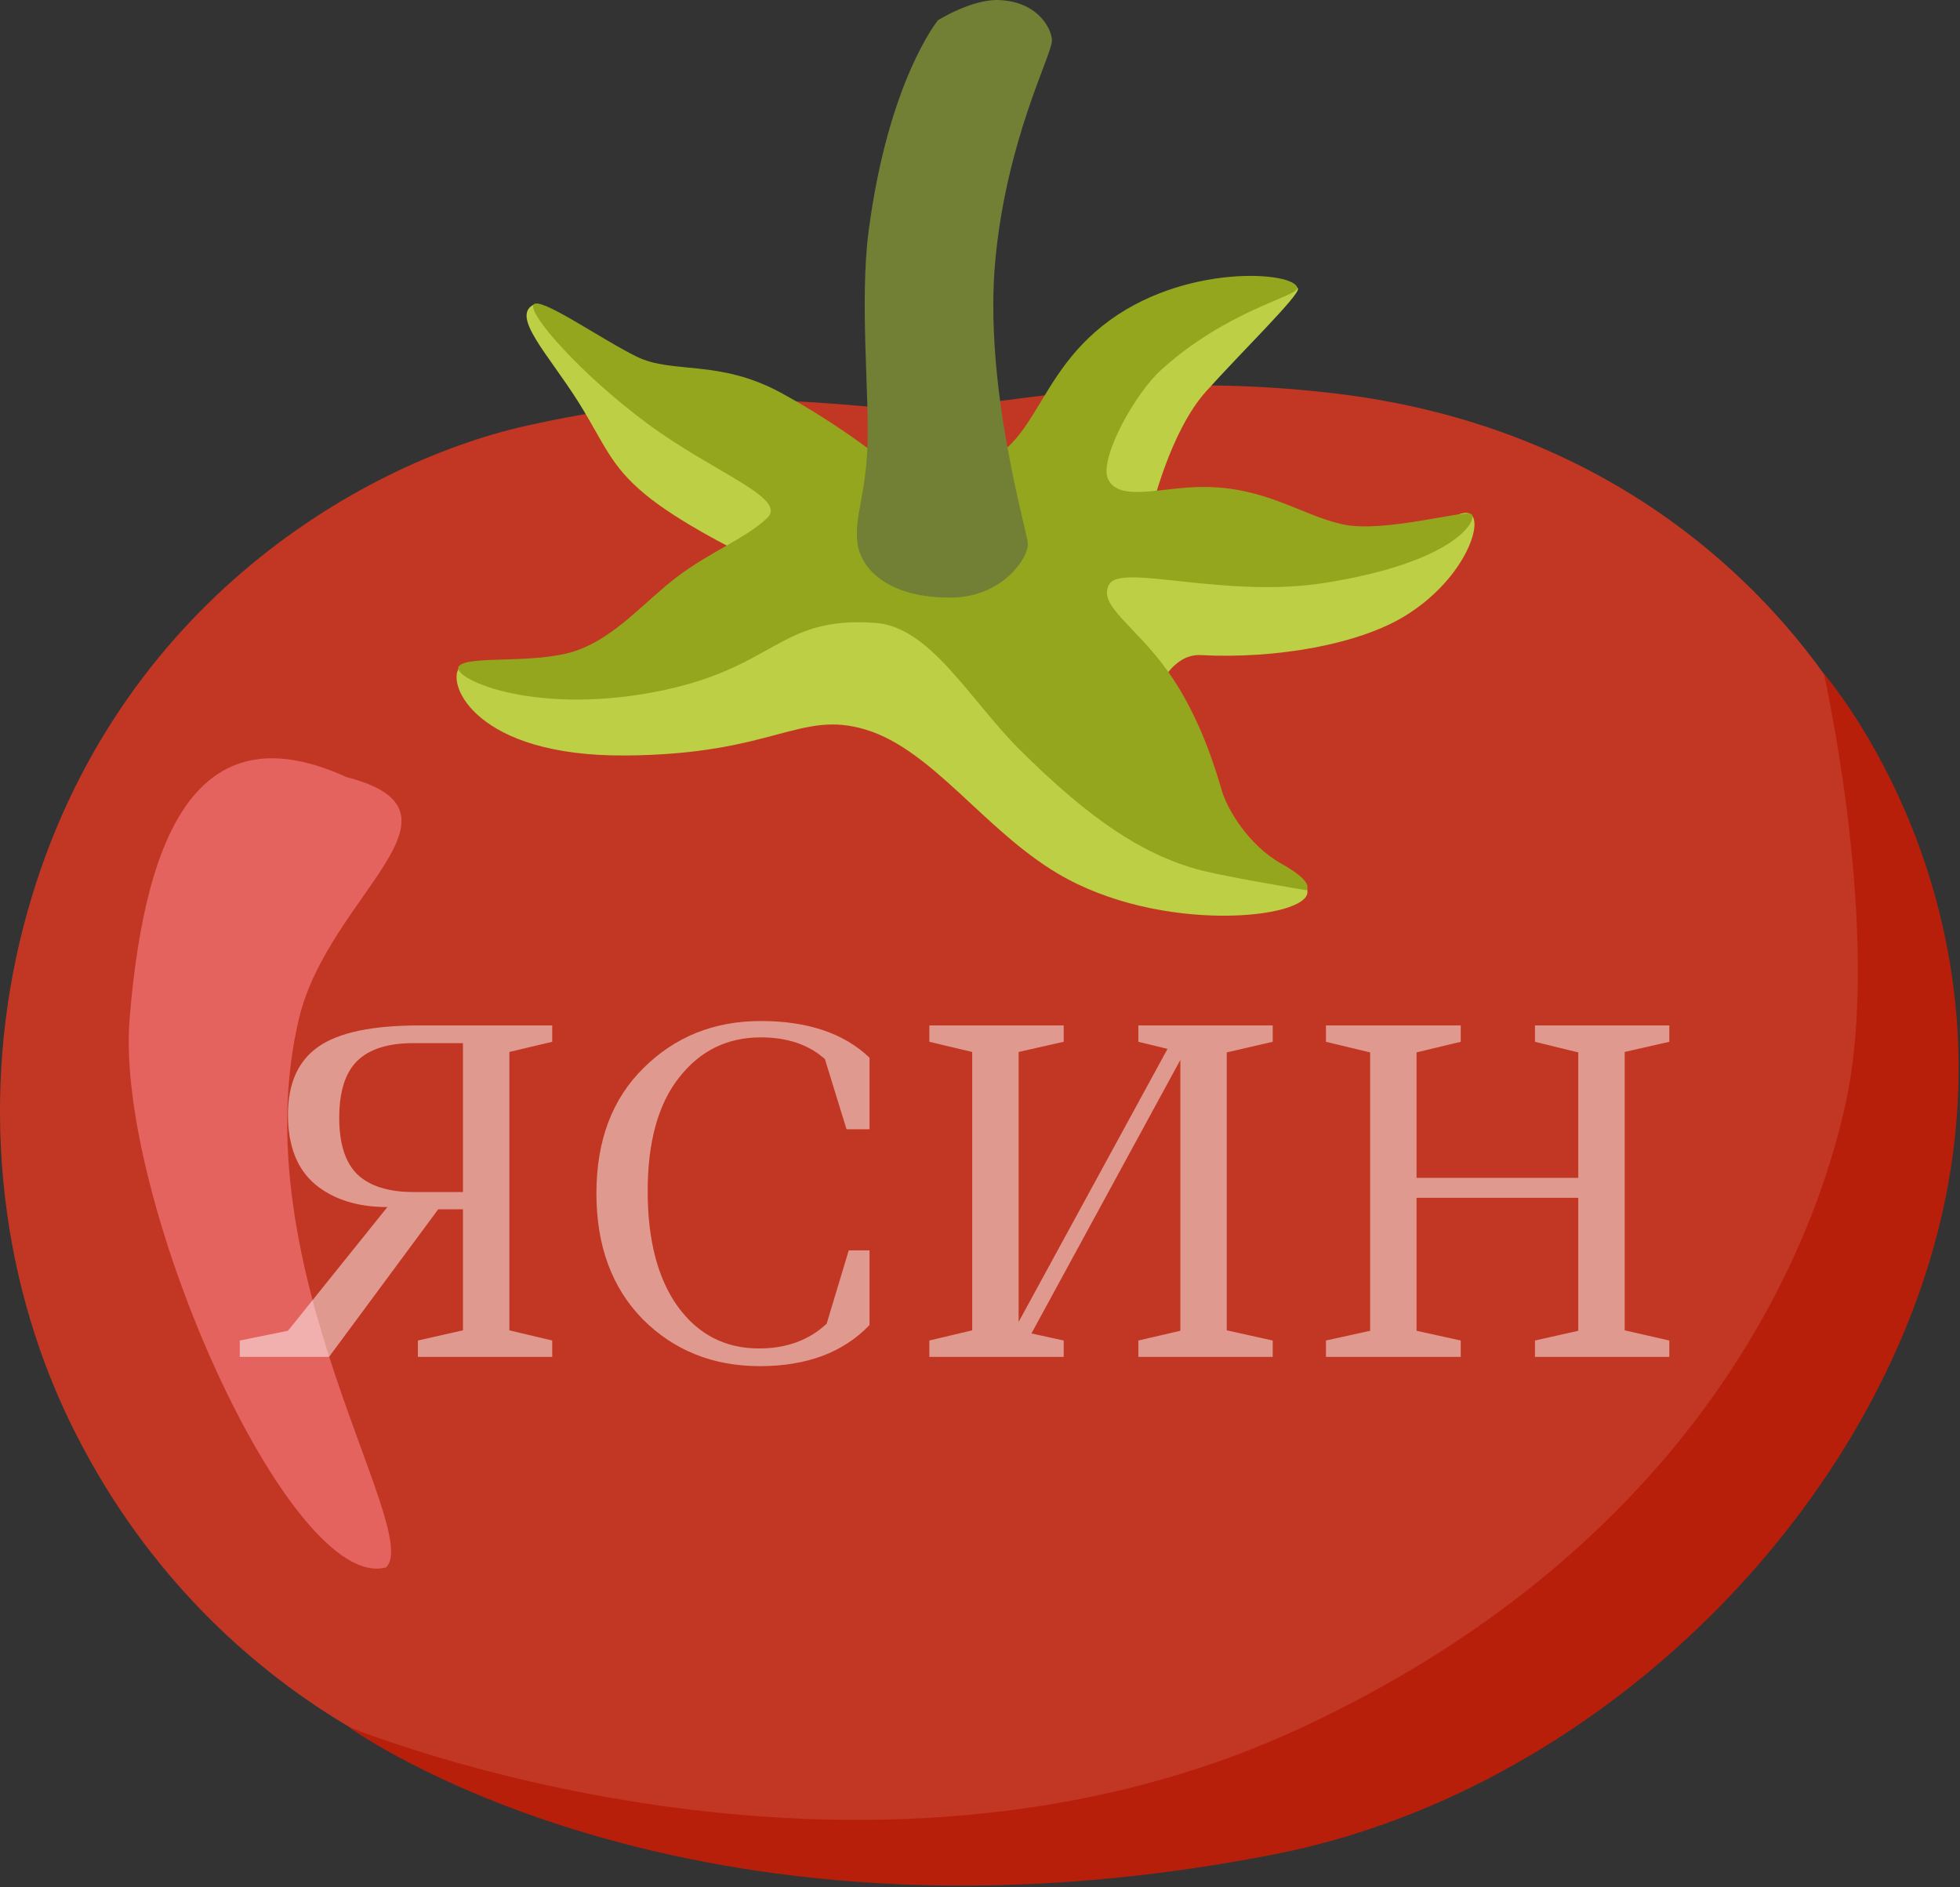 <?xml version="1.0" encoding="UTF-8"?> <svg xmlns="http://www.w3.org/2000/svg" width="754" height="726" viewBox="0 0 754 726" fill="none"><rect x="0" y="0" width="754" height="726" fill="#333333" stroke="none"/><path d="M726.02 402.774C726.02 402.774 736.707 321.212 717.27 284.337C697.832 247.462 637.832 166.024 513.395 151.337C447.395 143.587 402.707 152.337 361.957 157.149C336.145 160.212 288.082 144.337 201.77 163.962C137.77 178.524 40.645 234.837 9.082 356.212C-7.543 420.149 -1.23 489.212 27.082 547.399C81.457 659.024 182.395 686.212 182.395 686.212L393.5 717L649.5 602L726.02 402.774Z" fill="#C23724"></path><path d="M490.148 713.398C619.273 688.148 730.898 572.648 750.336 450.336C768.523 335.898 701.648 259.211 701.648 259.211C701.648 259.211 724.25 359.437 710 424.5C694.688 494.125 641.875 598.524 501.5 664.274C329.188 744.961 133.961 664.273 133.961 664.273C133.961 664.273 262.211 757.961 490.148 713.398Z" fill="#B71F0B"></path><path d="M133.174 298.913C78.461 274.004 56.049 315.976 49.862 391.913C44.174 461.476 111.563 613 148.5 603C162.875 589.212 92.345 487.413 115 391.913C126.313 344.226 185.487 312.476 133.174 298.913Z" fill="#E4635E"></path><path d="M176.649 256.961C171.774 263.273 183.086 291.023 240.524 290.648C297.899 290.273 307.524 272.961 333.086 280.711C358.649 288.461 378.586 319.211 406.836 336.023C446.336 359.523 503.336 353.523 502.961 343.086C502.586 332.586 488.649 337.961 476.649 323.273C464.649 308.523 443.399 269.586 443.399 269.586C443.399 269.586 449.336 251.336 461.899 252.023C490.899 253.586 523.149 247.836 540.899 236.711C562.149 223.461 570.149 203.023 566.274 198.336C562.399 193.711 550.336 206.211 543.774 205.023C537.211 203.836 494.524 204.648 494.524 204.648L442.961 196.273C442.961 196.273 450.024 166.086 463.961 150.586C477.899 135.086 499.774 113.773 499.336 111.086C498.899 108.398 481.336 110.773 481.336 110.773L427.024 135.586L389.024 185.586L316.899 194.898L247.461 148.336C247.461 148.336 207.649 116.211 205.836 116.961C195.774 121.086 211.086 136.398 222.649 154.898C232.649 170.961 234.711 179.023 248.211 190.211C261.399 201.086 283.524 211.898 283.524 211.898L267.649 240.586C267.649 240.586 216.461 260.773 207.524 260.773C198.649 260.836 179.336 253.523 176.649 256.961Z" fill="#BDCF44"></path><path d="M336.898 239.651C357.835 241.213 372.96 269.026 391.835 287.963C419.398 315.526 440.96 329.901 464.148 335.338C475.773 338.026 502.46 342.463 502.46 342.463C502.46 342.463 506.335 339.776 493.148 332.401C479.96 325.026 472.023 310.901 470.085 304.338C468.148 297.776 462.085 276.213 449.335 258.338C436.585 240.463 422.085 232.901 426.71 224.776C431.335 216.651 471.335 230.401 509.835 224.213C560.648 216.088 568.398 199.776 566.085 197.838C563.773 195.901 532.335 205.213 516.46 201.713C500.585 198.213 486.96 187.338 462.96 187.338C446.585 187.338 430.585 193.276 426.273 184.338C422.648 176.838 436.273 151.776 446.648 142.338C471.835 119.463 499.023 114.026 499.023 110.901C499.023 104.463 454.835 100.838 424.21 125.276C393.71 149.588 399.46 181.526 359.835 181.526C346.648 181.526 341.585 178.401 341.585 178.401C341.585 178.401 323.898 163.838 300.273 151.026C276.648 138.213 258.835 143.901 245.21 137.338C231.648 130.776 207.585 113.776 205.273 117.213C202.96 120.651 223.335 143.901 248.96 162.901C274.585 181.901 303.273 191.588 295.085 199.338C286.96 207.088 273.398 212.151 260.585 221.838C247.773 231.526 236.523 245.463 221.023 250.526C205.523 255.588 180.023 252.026 176.523 256.276C173.023 260.526 203.523 275.213 251.21 266.338C298.773 257.463 298.898 236.838 336.898 239.651Z" fill="#94A61D"></path><path d="M384.463 0.022C374.026 -0.478 360.838 7.772 360.838 7.772C360.838 7.772 341.713 31.084 334.151 88.959C330.651 115.709 334.463 151.647 333.713 171.459C332.963 191.209 328.651 198.584 329.838 208.709C331.026 218.772 341.588 230.147 366.026 229.897C385.651 229.709 395.776 214.522 395.401 209.084C395.026 203.647 378.213 148.209 382.963 99.334C387.401 53.897 403.963 22.522 404.651 15.959C405.026 12.397 400.338 0.772 384.463 0.022Z" fill="#728035"></path><path opacity="0.49" d="M149.03 464.37C137.583 464.37 128.347 461.48 121.32 455.7C114.293 449.807 110.78 440.853 110.78 428.84C110.78 416.827 114.69 408.1 122.51 402.66C130.33 397.22 143.25 394.5 161.27 394.5H212.44V400.79L195.95 404.7V511.8L212.44 515.71V522H160.76V515.71L178.1 511.8V465.22H168.58L126.59 522H92.25V515.71L110.78 511.97L149.03 464.37ZM178.1 458.59V401.3H159.06C149.313 401.3 142.117 403.567 137.47 408.1C132.823 412.633 130.5 419.943 130.5 430.03C130.5 440.003 132.823 447.257 137.47 451.79C142.23 456.323 149.427 458.59 159.06 458.59H178.1ZM334.499 481.03V509.76C324.412 520.3 310.359 525.57 292.339 525.57C274.319 525.57 259.302 519.563 247.289 507.55C235.389 495.423 229.439 479.273 229.439 459.1C229.439 438.813 235.502 422.72 247.629 410.82C259.755 398.807 274.772 392.8 292.679 392.8C310.699 392.8 324.639 397.503 334.499 406.91V434.45H325.659L317.329 407.42C311.095 401.867 302.879 399.09 292.679 399.09C279.759 399.09 269.275 404.247 261.229 414.56C253.182 424.76 249.159 439.323 249.159 458.25C249.159 477.063 253.012 491.853 260.719 502.62C268.539 513.387 278.965 518.77 291.999 518.77C302.539 518.77 311.209 515.597 318.009 509.25L326.509 481.03H334.499ZM437.926 522V515.71L454.076 511.97V407.76L396.786 512.99L409.196 515.71V522H357.516V515.71L374.006 511.8V404.7L357.516 400.79V394.5H409.196V400.79L391.856 404.7V508.57L449.146 403.51L437.926 400.79V394.5H489.606V400.79L471.926 404.87V511.8L489.606 515.71V522H437.926ZM590.495 522V515.71L607.155 511.97V460.8H544.935V511.97L561.935 515.71V522H510.085V515.71L527.085 511.97V404.87L510.085 400.79V394.5H561.935V400.79L544.935 404.87V453.15H607.155V404.87L590.495 400.79V394.5H642.175V400.79L625.005 404.7V511.8L642.175 515.71V522H590.495Z" fill="white"></path></svg> 